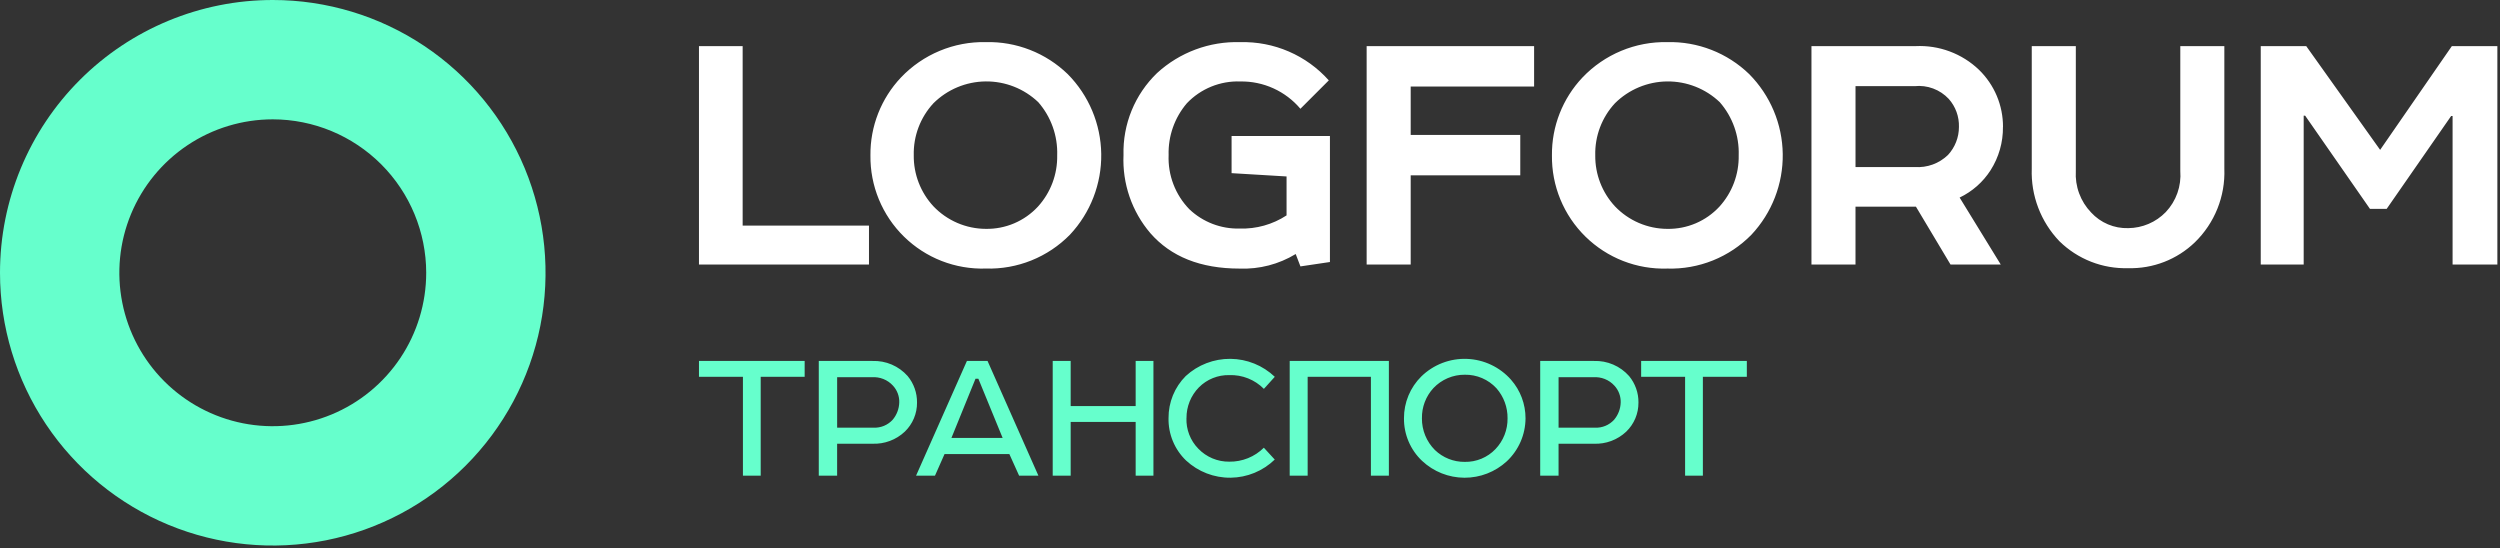 <svg width="228" height="50" viewBox="0 0 228 50" fill="none" xmlns="http://www.w3.org/2000/svg">
<rect x="0" y="0" width="228" height="50" fill="#333333" stroke="none"/>
<path d="M63.746 34.367H67.755V43.378H69.376V34.367H73.385V32.92H63.747L63.746 34.367ZM83.633 36.72C83.644 35.837 83.342 34.978 82.779 34.297C82.379 33.845 81.884 33.487 81.33 33.249C80.775 33.011 80.175 32.899 79.572 32.92H74.672V43.378H76.346V40.467H79.571C80.111 40.489 80.649 40.403 81.155 40.214C81.661 40.025 82.124 39.737 82.517 39.367C82.873 39.024 83.156 38.612 83.348 38.157C83.54 37.701 83.637 37.211 83.633 36.717V36.72ZM79.659 39.003H76.348V34.403H79.52C79.877 34.378 80.234 34.434 80.567 34.567C80.898 34.699 81.196 34.906 81.437 35.17C81.63 35.378 81.78 35.622 81.879 35.888C81.978 36.154 82.023 36.437 82.012 36.721C81.993 37.289 81.784 37.835 81.42 38.272C81.199 38.517 80.927 38.71 80.622 38.836C80.317 38.962 79.988 39.02 79.659 39.003ZM88.182 32.92L83.546 43.378H85.272L86.143 41.408H92.052L92.941 43.378H94.701L90.065 32.92H88.182ZM88.966 34.541H89.227L91.441 39.941H86.77L88.966 34.541ZM103.572 32.92V37.033H97.646V32.92H96.007V43.378H97.646V38.478H103.572V43.378H105.193V32.92H103.572ZM108.208 38.132C108.199 37.084 108.607 36.074 109.341 35.326C109.703 34.962 110.135 34.675 110.612 34.483C111.088 34.291 111.599 34.198 112.112 34.21C112.696 34.19 113.278 34.291 113.821 34.507C114.364 34.723 114.856 35.049 115.267 35.465L116.261 34.365C115.169 33.325 113.722 32.739 112.214 32.726C110.706 32.713 109.249 33.274 108.139 34.295C107.637 34.798 107.239 35.396 106.97 36.054C106.701 36.713 106.565 37.418 106.57 38.129C106.555 38.85 106.689 39.566 106.964 40.232C107.24 40.898 107.65 41.5 108.17 41.999C109.273 43.022 110.727 43.584 112.231 43.567C113.735 43.551 115.176 42.959 116.257 41.912L115.263 40.831C114.849 41.243 114.356 41.568 113.814 41.786C113.272 42.005 112.692 42.113 112.108 42.104C111.581 42.11 111.059 42.008 110.574 41.804C110.088 41.6 109.65 41.299 109.285 40.919C108.925 40.552 108.644 40.115 108.458 39.636C108.272 39.156 108.186 38.644 108.204 38.13L108.208 38.132ZM117.62 32.92V43.378H119.258V34.367H125.027V43.378H126.665V32.92H117.619H117.62ZM128.043 38.149C128.035 38.876 128.178 39.597 128.464 40.266C128.749 40.935 129.169 41.538 129.699 42.036C130.744 43.015 132.121 43.563 133.553 43.569C134.985 43.576 136.366 43.041 137.42 42.071C137.956 41.568 138.384 40.96 138.678 40.286C138.972 39.611 139.125 38.884 139.128 38.149C139.131 36.853 138.66 35.601 137.803 34.628C137.296 34.056 136.677 33.593 135.986 33.267C135.294 32.94 134.544 32.758 133.78 32.73C133.016 32.702 132.254 32.829 131.54 33.103C130.827 33.378 130.176 33.795 129.628 34.328C129.123 34.827 128.722 35.421 128.45 36.077C128.178 36.732 128.039 37.435 128.042 38.145L128.043 38.149ZM129.681 38.149C129.661 37.13 130.036 36.144 130.727 35.395C131.094 35.007 131.538 34.698 132.029 34.488C132.521 34.278 133.051 34.172 133.585 34.175C134.127 34.165 134.666 34.27 135.164 34.483C135.663 34.697 136.111 35.013 136.478 35.412C137.141 36.168 137.501 37.143 137.489 38.149C137.504 39.192 137.109 40.2 136.389 40.955C136.028 41.334 135.592 41.633 135.109 41.834C134.626 42.035 134.106 42.134 133.583 42.123C132.57 42.133 131.594 41.745 130.864 41.042C130.484 40.663 130.184 40.211 129.98 39.715C129.777 39.218 129.675 38.686 129.679 38.149H129.681ZM149.428 36.72C149.439 35.837 149.137 34.978 148.574 34.297C148.174 33.845 147.679 33.487 147.125 33.249C146.57 33.011 145.97 32.899 145.367 32.92H140.467V43.379H142.141V40.468H145.366C145.905 40.49 146.444 40.404 146.95 40.215C147.455 40.026 147.918 39.738 148.311 39.368C148.667 39.025 148.95 38.614 149.142 38.158C149.334 37.702 149.431 37.212 149.427 36.718L149.428 36.72ZM145.454 39.003H142.142V34.403H145.314C145.671 34.378 146.029 34.434 146.361 34.566C146.693 34.699 146.991 34.906 147.232 35.17C147.622 35.59 147.829 36.148 147.807 36.721C147.788 37.29 147.579 37.835 147.214 38.272C146.994 38.517 146.722 38.709 146.417 38.836C146.113 38.963 145.785 39.02 145.456 39.004L145.454 39.003ZM149.672 34.367H153.681V43.378H155.302V34.367H159.311V32.92H149.673L149.672 34.367Z" fill="#66FFCC"/>
<path d="M79.251 20.574H67.73V4.205H63.746V24.126H79.251V20.574ZM89.909 3.84C88.467 3.81 87.034 4.081 85.702 4.636C84.37 5.19 83.168 6.016 82.173 7.061C80.358 8.978 79.358 11.526 79.384 14.166C79.366 15.544 79.628 16.911 80.153 18.185C80.678 19.459 81.456 20.613 82.44 21.578C83.424 22.543 84.593 23.299 85.876 23.8C87.16 24.3 88.532 24.536 89.909 24.492C91.331 24.534 92.747 24.281 94.067 23.75C95.387 23.218 96.583 22.42 97.579 21.404C99.447 19.412 100.47 16.773 100.433 14.043C100.396 11.312 99.301 8.702 97.379 6.762C96.39 5.803 95.221 5.051 93.938 4.55C92.655 4.048 91.286 3.807 89.909 3.841V3.84ZM83.335 14.166C83.291 12.41 83.935 10.707 85.128 9.418C86.395 8.159 88.103 7.445 89.889 7.426C91.674 7.407 93.397 8.086 94.69 9.318C95.859 10.657 96.475 12.39 96.416 14.166C96.449 15.894 95.82 17.569 94.656 18.847C94.051 19.499 93.316 20.016 92.498 20.365C91.68 20.714 90.797 20.887 89.908 20.872C89.013 20.869 88.129 20.685 87.307 20.331C86.486 19.977 85.744 19.461 85.127 18.813C83.957 17.55 83.315 15.886 83.334 14.164L83.335 14.166ZM121.284 12.406H112.32V15.792L117.334 16.092V19.644C116.063 20.474 114.568 20.893 113.051 20.844C111.351 20.887 109.704 20.254 108.47 19.084C107.835 18.431 107.34 17.656 107.015 16.805C106.689 15.955 106.541 15.047 106.578 14.137C106.529 12.414 107.12 10.734 108.238 9.422C108.863 8.762 109.622 8.244 110.464 7.9C111.306 7.557 112.211 7.396 113.119 7.43C114.16 7.413 115.191 7.628 116.138 8.058C117.086 8.489 117.926 9.125 118.597 9.92L121.187 7.33C120.176 6.198 118.931 5.299 117.537 4.697C116.144 4.095 114.636 3.804 113.119 3.844C110.314 3.756 107.586 4.769 105.519 6.666C104.519 7.631 103.73 8.793 103.204 10.079C102.678 11.365 102.426 12.747 102.464 14.136C102.347 16.741 103.225 19.293 104.921 21.274C106.781 23.399 109.47 24.495 113.055 24.495C114.853 24.564 116.631 24.102 118.168 23.167L118.6 24.296L121.29 23.896V12.406H121.284ZM124.638 4.206V24.127H128.655V15.993H138.649V12.308H128.655V7.892H139.91V4.207H124.638V4.206ZM152.062 3.841C150.62 3.811 149.187 4.082 147.855 4.637C146.523 5.191 145.321 6.017 144.326 7.062C142.511 8.979 141.511 11.527 141.537 14.167C141.519 15.545 141.781 16.912 142.306 18.186C142.831 19.46 143.609 20.614 144.593 21.579C145.577 22.544 146.745 23.3 148.029 23.801C149.313 24.302 150.685 24.537 152.062 24.493C153.484 24.535 154.9 24.282 156.22 23.751C157.54 23.219 158.736 22.421 159.732 21.405C161.6 19.413 162.623 16.774 162.586 14.044C162.549 11.313 161.454 8.703 159.532 6.763C158.543 5.804 157.374 5.052 156.091 4.551C154.808 4.049 153.439 3.807 152.062 3.841ZM145.488 14.167C145.444 12.411 146.088 10.708 147.281 9.419C148.548 8.16 150.256 7.446 152.042 7.427C153.827 7.409 155.55 8.087 156.843 9.319C158.012 10.658 158.629 12.391 158.569 14.167C158.602 15.895 157.973 17.57 156.809 18.848C156.204 19.5 155.469 20.017 154.651 20.366C153.833 20.715 152.95 20.887 152.061 20.873C151.166 20.87 150.282 20.686 149.46 20.332C148.639 19.978 147.897 19.462 147.28 18.814C146.109 17.551 145.468 15.887 145.487 14.165L145.488 14.167ZM182.674 11.577C182.678 10.605 182.485 9.643 182.109 8.747C181.732 7.852 181.179 7.041 180.482 6.364C179.716 5.631 178.809 5.062 177.815 4.691C176.822 4.32 175.764 4.155 174.705 4.206H165.205V24.127H169.222V18.848H174.733L177.888 24.127H182.47L178.718 18.018C179.872 17.466 180.849 16.604 181.54 15.528C182.292 14.349 182.685 12.976 182.669 11.577H182.674ZM169.227 7.858H174.605C175.18 7.797 175.761 7.87 176.302 8.072C176.844 8.273 177.331 8.598 177.726 9.02C178.351 9.722 178.683 10.637 178.655 11.577C178.656 12.525 178.299 13.438 177.655 14.134C177.256 14.518 176.782 14.815 176.261 15.005C175.741 15.194 175.187 15.272 174.634 15.234H169.223V7.863L169.227 7.858ZM202.86 15.395V4.205H198.843V15.593C198.896 16.276 198.806 16.964 198.577 17.61C198.348 18.256 197.987 18.847 197.515 19.345C197.07 19.803 196.539 20.168 195.952 20.418C195.365 20.669 194.734 20.801 194.096 20.806C193.462 20.825 192.831 20.708 192.247 20.461C191.662 20.215 191.138 19.845 190.709 19.378C190.228 18.878 189.856 18.283 189.616 17.631C189.376 16.98 189.274 16.286 189.315 15.593V4.205H185.296V15.394C185.254 16.608 185.455 17.818 185.889 18.953C186.322 20.088 186.979 21.124 187.819 22.001C188.646 22.812 189.628 23.448 190.706 23.87C191.784 24.292 192.937 24.492 194.094 24.458C195.213 24.487 196.326 24.294 197.369 23.889C198.412 23.485 199.364 22.877 200.17 22.101C201.063 21.234 201.764 20.189 202.228 19.033C202.691 17.878 202.907 16.639 202.86 15.395ZM206.18 4.206V24.127H210.096V10.547H210.229L216.139 19.047H217.666L223.543 10.581H223.676V24.128H227.76V4.205H223.609L217.068 13.668L210.328 4.205H206.178L206.18 4.206Z" fill="white"/>
<path d="M24.877 10.884C22.109 10.884 19.404 11.705 17.103 13.242C14.802 14.78 13.008 16.965 11.949 19.522C10.89 22.079 10.613 24.892 11.153 27.607C11.693 30.321 13.025 32.815 14.982 34.772C16.939 36.728 19.433 38.061 22.147 38.601C24.861 39.141 27.675 38.864 30.232 37.805C32.789 36.746 34.974 34.952 36.512 32.651C38.049 30.35 38.87 27.645 38.87 24.877C38.866 21.167 37.39 17.61 34.767 14.987C32.144 12.364 28.587 10.888 24.877 10.884ZM24.877 0C29.797 0 34.607 1.459 38.698 4.193C42.789 6.926 45.977 10.811 47.86 15.357C49.743 19.903 50.236 24.905 49.276 29.73C48.316 34.556 45.947 38.989 42.468 42.468C38.989 45.947 34.556 48.316 29.73 49.276C24.905 50.236 19.903 49.743 15.357 47.86C10.811 45.977 6.926 42.789 4.193 38.698C1.459 34.607 0 29.797 0 24.877C0 18.279 2.621 11.952 7.286 7.286C11.952 2.621 18.279 0 24.877 0Z" fill="#66FFCC"/>
</svg>
